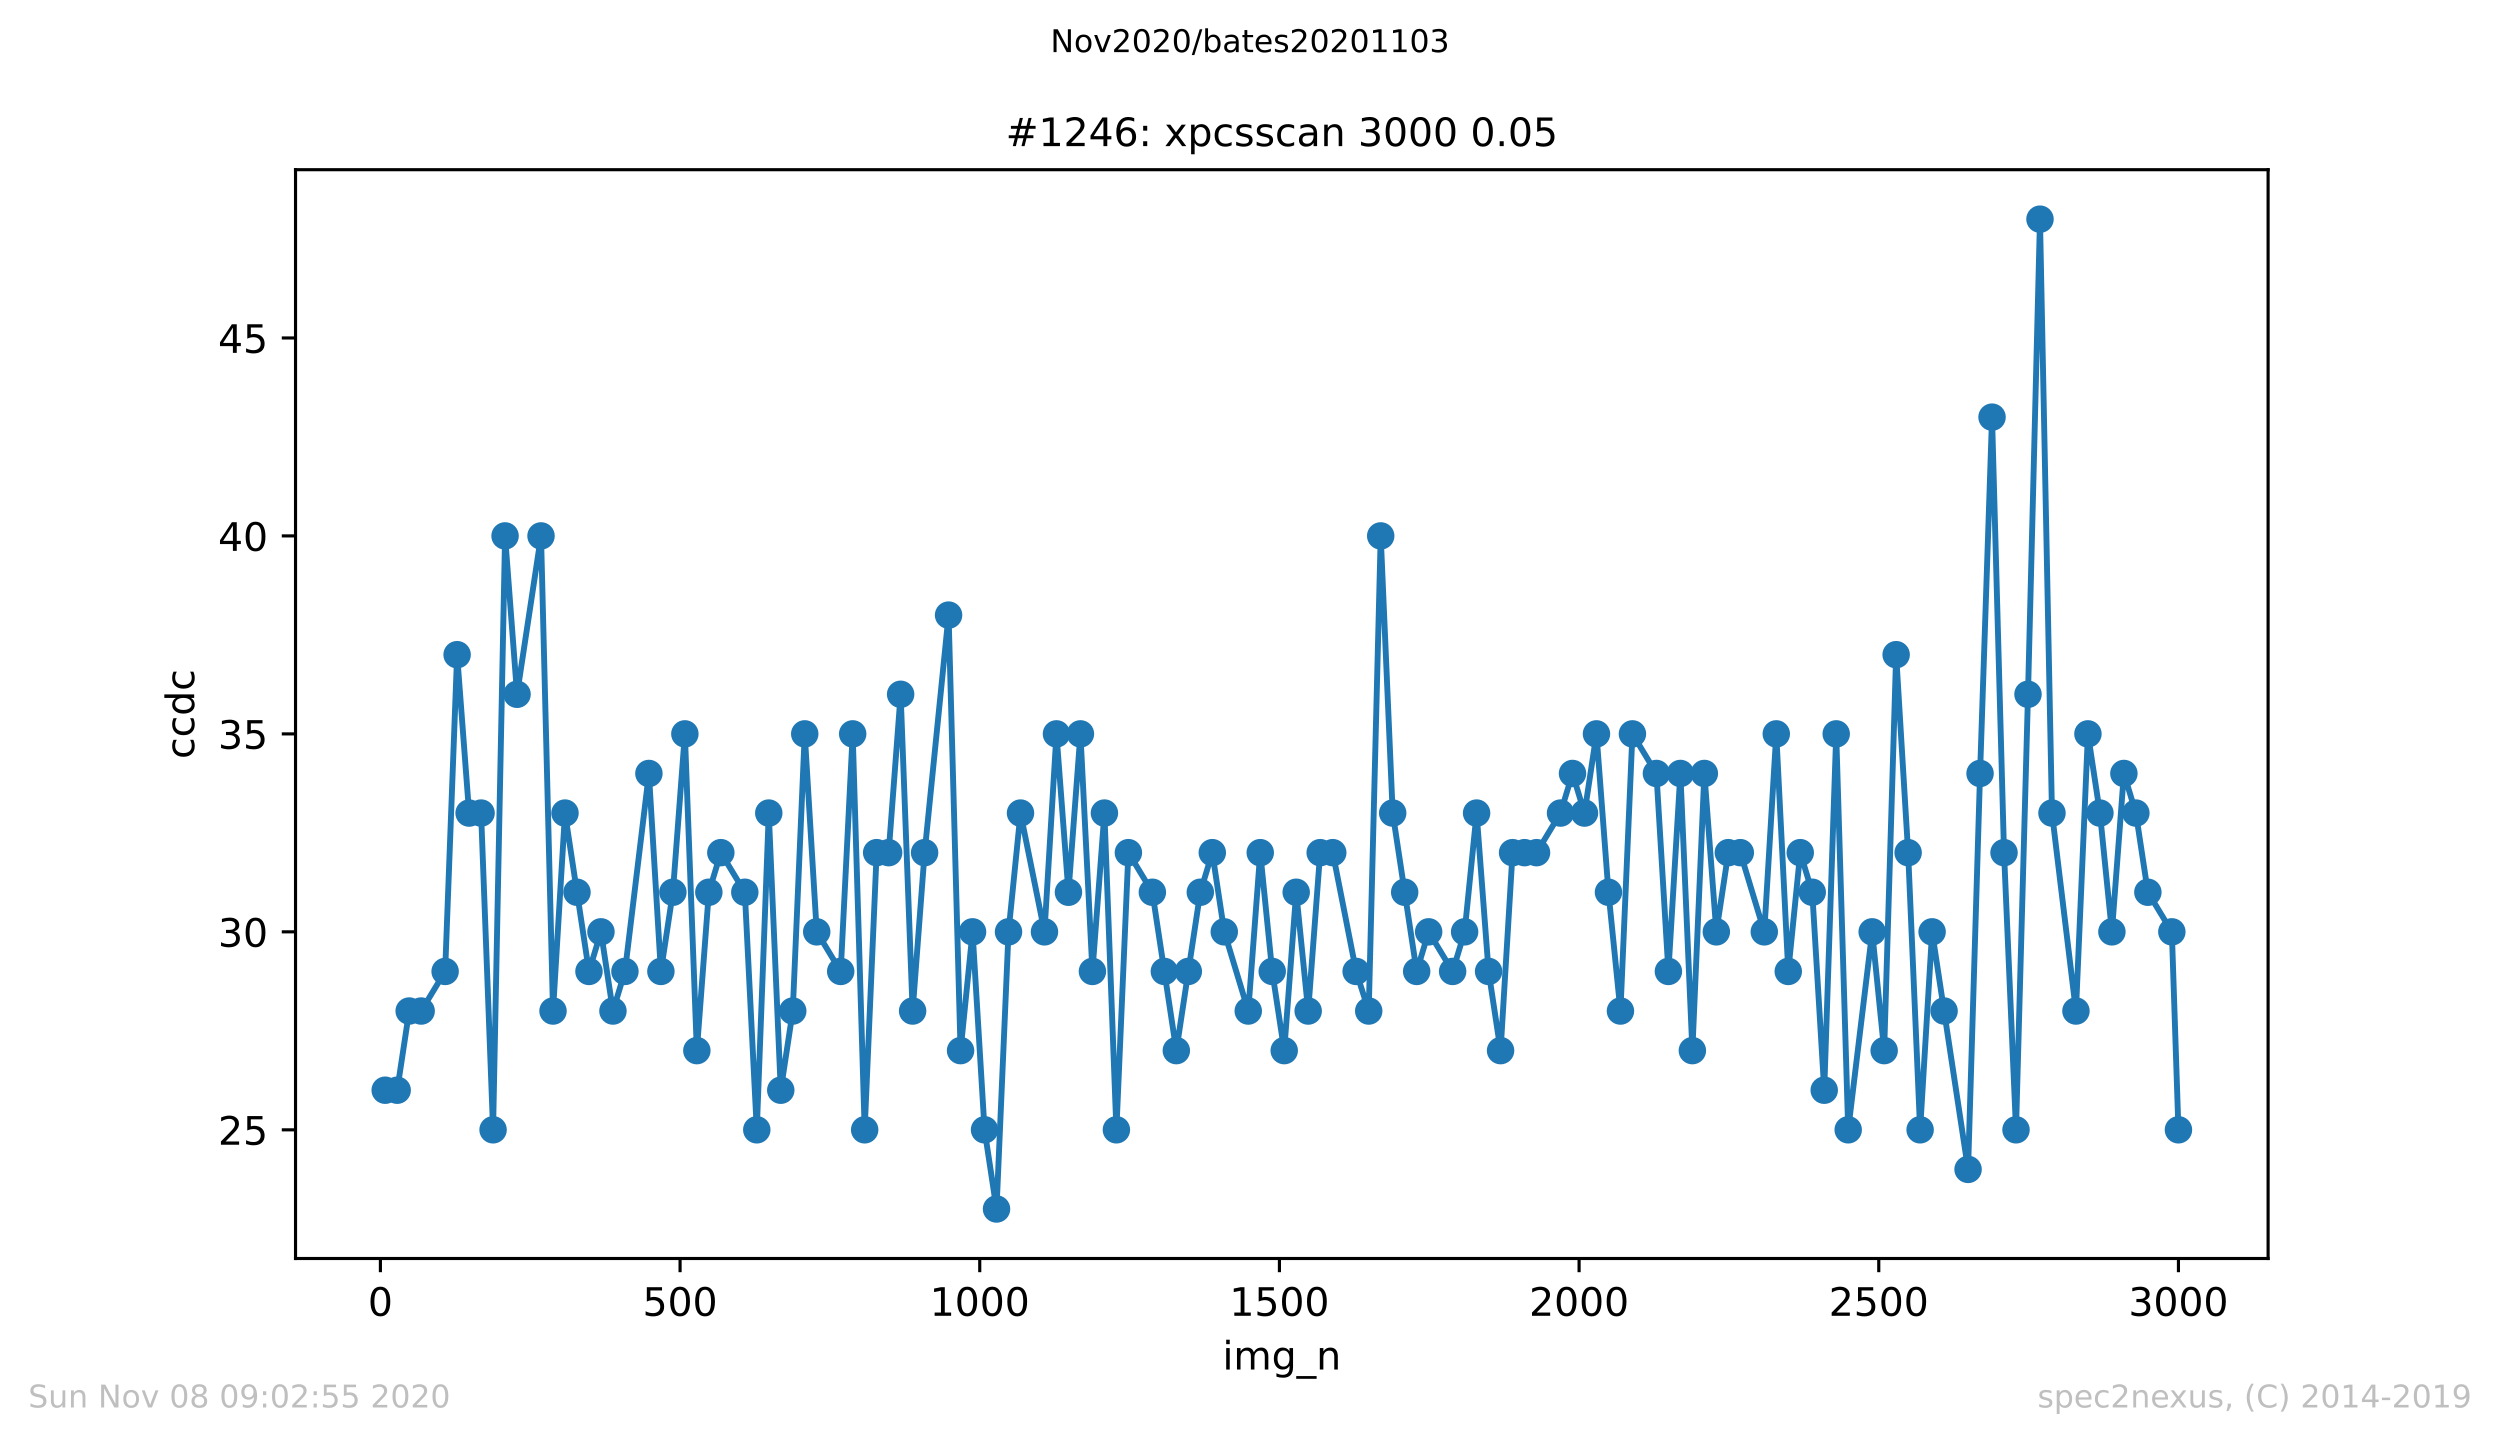 <?xml version="1.0" encoding="utf-8" standalone="no"?>
<!DOCTYPE svg PUBLIC "-//W3C//DTD SVG 1.1//EN"
  "http://www.w3.org/Graphics/SVG/1.1/DTD/svg11.dtd">
<!-- Created with matplotlib (https://matplotlib.org/) -->
<svg height="367.2pt" version="1.1" viewBox="0 0 636.48 367.2" width="636.48pt" xmlns="http://www.w3.org/2000/svg" xmlns:xlink="http://www.w3.org/1999/xlink">
 <defs>
  <style type="text/css">
*{stroke-linecap:butt;stroke-linejoin:round;}
  </style>
 </defs>
 <g id="figure_1">
  <g id="patch_1">
   <path d="M 0 367.2 
L 636.48 367.2 
L 636.48 0 
L 0 0 
z
" style="fill:#ffffff;"/>
  </g>
  <g id="axes_1">
   <g id="patch_2">
    <path d="M 75.24 320.4 
L 577.44 320.4 
L 577.44 43.2 
L 75.24 43.2 
z
" style="fill:#ffffff;"/>
   </g>
   <g id="matplotlib.axis_1">
    <g id="xtick_1">
     <g id="line2d_1">
      <defs>
       <path d="M 0 0 
L 0 3.5 
" id="mca548e2ac6" style="stroke:#000000;stroke-width:0.8;"/>
      </defs>
      <g>
       <use style="stroke:#000000;stroke-width:0.8;" x="96.847" xlink:href="#mca548e2ac6" y="320.4"/>
      </g>
     </g>
     <g id="text_1">
      <!-- 0 -->
      <defs>
       <path d="M 31.781 66.406 
Q 24.172 66.406 20.328 58.906 
Q 16.5 51.422 16.5 36.375 
Q 16.5 21.391 20.328 13.891 
Q 24.172 6.391 31.781 6.391 
Q 39.453 6.391 43.281 13.891 
Q 47.125 21.391 47.125 36.375 
Q 47.125 51.422 43.281 58.906 
Q 39.453 66.406 31.781 66.406 
z
M 31.781 74.219 
Q 44.047 74.219 50.516 64.516 
Q 56.984 54.828 56.984 36.375 
Q 56.984 17.969 50.516 8.266 
Q 44.047 -1.422 31.781 -1.422 
Q 19.531 -1.422 13.062 8.266 
Q 6.594 17.969 6.594 36.375 
Q 6.594 54.828 13.062 64.516 
Q 19.531 74.219 31.781 74.219 
z
" id="DejaVuSans-48"/>
      </defs>
      <g transform="translate(93.665 334.998)scale(0.1 -0.1)">
       <use xlink:href="#DejaVuSans-48"/>
      </g>
     </g>
    </g>
    <g id="xtick_2">
     <g id="line2d_2">
      <g>
       <use style="stroke:#000000;stroke-width:0.8;" x="173.141" xlink:href="#mca548e2ac6" y="320.4"/>
      </g>
     </g>
     <g id="text_2">
      <!-- 500 -->
      <defs>
       <path d="M 10.797 72.906 
L 49.516 72.906 
L 49.516 64.594 
L 19.828 64.594 
L 19.828 46.734 
Q 21.969 47.469 24.109 47.828 
Q 26.266 48.188 28.422 48.188 
Q 40.625 48.188 47.75 41.5 
Q 54.891 34.812 54.891 23.391 
Q 54.891 11.625 47.562 5.094 
Q 40.234 -1.422 26.906 -1.422 
Q 22.312 -1.422 17.547 -0.641 
Q 12.797 0.141 7.719 1.703 
L 7.719 11.625 
Q 12.109 9.234 16.797 8.062 
Q 21.484 6.891 26.703 6.891 
Q 35.156 6.891 40.078 11.328 
Q 45.016 15.766 45.016 23.391 
Q 45.016 31 40.078 35.438 
Q 35.156 39.891 26.703 39.891 
Q 22.75 39.891 18.812 39.016 
Q 14.891 38.141 10.797 36.281 
z
" id="DejaVuSans-53"/>
      </defs>
      <g transform="translate(163.597 334.998)scale(0.1 -0.1)">
       <use xlink:href="#DejaVuSans-53"/>
       <use x="63.623" xlink:href="#DejaVuSans-48"/>
       <use x="127.246" xlink:href="#DejaVuSans-48"/>
      </g>
     </g>
    </g>
    <g id="xtick_3">
     <g id="line2d_3">
      <g>
       <use style="stroke:#000000;stroke-width:0.8;" x="249.435" xlink:href="#mca548e2ac6" y="320.4"/>
      </g>
     </g>
     <g id="text_3">
      <!-- 1000 -->
      <defs>
       <path d="M 12.406 8.297 
L 28.516 8.297 
L 28.516 63.922 
L 10.984 60.406 
L 10.984 69.391 
L 28.422 72.906 
L 38.281 72.906 
L 38.281 8.297 
L 54.391 8.297 
L 54.391 0 
L 12.406 0 
z
" id="DejaVuSans-49"/>
      </defs>
      <g transform="translate(236.71 334.998)scale(0.1 -0.1)">
       <use xlink:href="#DejaVuSans-49"/>
       <use x="63.623" xlink:href="#DejaVuSans-48"/>
       <use x="127.246" xlink:href="#DejaVuSans-48"/>
       <use x="190.869" xlink:href="#DejaVuSans-48"/>
      </g>
     </g>
    </g>
    <g id="xtick_4">
     <g id="line2d_4">
      <g>
       <use style="stroke:#000000;stroke-width:0.8;" x="325.73" xlink:href="#mca548e2ac6" y="320.4"/>
      </g>
     </g>
     <g id="text_4">
      <!-- 1500 -->
      <g transform="translate(313.005 334.998)scale(0.1 -0.1)">
       <use xlink:href="#DejaVuSans-49"/>
       <use x="63.623" xlink:href="#DejaVuSans-53"/>
       <use x="127.246" xlink:href="#DejaVuSans-48"/>
       <use x="190.869" xlink:href="#DejaVuSans-48"/>
      </g>
     </g>
    </g>
    <g id="xtick_5">
     <g id="line2d_5">
      <g>
       <use style="stroke:#000000;stroke-width:0.8;" x="402.024" xlink:href="#mca548e2ac6" y="320.4"/>
      </g>
     </g>
     <g id="text_5">
      <!-- 2000 -->
      <defs>
       <path d="M 19.188 8.297 
L 53.609 8.297 
L 53.609 0 
L 7.328 0 
L 7.328 8.297 
Q 12.938 14.109 22.625 23.891 
Q 32.328 33.688 34.812 36.531 
Q 39.547 41.844 41.422 45.531 
Q 43.312 49.219 43.312 52.781 
Q 43.312 58.594 39.234 62.25 
Q 35.156 65.922 28.609 65.922 
Q 23.969 65.922 18.812 64.312 
Q 13.672 62.703 7.812 59.422 
L 7.812 69.391 
Q 13.766 71.781 18.938 73 
Q 24.125 74.219 28.422 74.219 
Q 39.75 74.219 46.484 68.547 
Q 53.219 62.891 53.219 53.422 
Q 53.219 48.922 51.531 44.891 
Q 49.859 40.875 45.406 35.406 
Q 44.188 33.984 37.641 27.219 
Q 31.109 20.453 19.188 8.297 
z
" id="DejaVuSans-50"/>
      </defs>
      <g transform="translate(389.299 334.998)scale(0.1 -0.1)">
       <use xlink:href="#DejaVuSans-50"/>
       <use x="63.623" xlink:href="#DejaVuSans-48"/>
       <use x="127.246" xlink:href="#DejaVuSans-48"/>
       <use x="190.869" xlink:href="#DejaVuSans-48"/>
      </g>
     </g>
    </g>
    <g id="xtick_6">
     <g id="line2d_6">
      <g>
       <use style="stroke:#000000;stroke-width:0.8;" x="478.318" xlink:href="#mca548e2ac6" y="320.4"/>
      </g>
     </g>
     <g id="text_6">
      <!-- 2500 -->
      <g transform="translate(465.593 334.998)scale(0.1 -0.1)">
       <use xlink:href="#DejaVuSans-50"/>
       <use x="63.623" xlink:href="#DejaVuSans-53"/>
       <use x="127.246" xlink:href="#DejaVuSans-48"/>
       <use x="190.869" xlink:href="#DejaVuSans-48"/>
      </g>
     </g>
    </g>
    <g id="xtick_7">
     <g id="line2d_7">
      <g>
       <use style="stroke:#000000;stroke-width:0.8;" x="554.613" xlink:href="#mca548e2ac6" y="320.4"/>
      </g>
     </g>
     <g id="text_7">
      <!-- 3000 -->
      <defs>
       <path d="M 40.578 39.312 
Q 47.656 37.797 51.625 33 
Q 55.609 28.219 55.609 21.188 
Q 55.609 10.406 48.188 4.484 
Q 40.766 -1.422 27.094 -1.422 
Q 22.516 -1.422 17.656 -0.516 
Q 12.797 0.391 7.625 2.203 
L 7.625 11.719 
Q 11.719 9.328 16.594 8.109 
Q 21.484 6.891 26.812 6.891 
Q 36.078 6.891 40.938 10.547 
Q 45.797 14.203 45.797 21.188 
Q 45.797 27.641 41.281 31.266 
Q 36.766 34.906 28.719 34.906 
L 20.219 34.906 
L 20.219 43.016 
L 29.109 43.016 
Q 36.375 43.016 40.234 45.922 
Q 44.094 48.828 44.094 54.297 
Q 44.094 59.906 40.109 62.906 
Q 36.141 65.922 28.719 65.922 
Q 24.656 65.922 20.016 65.031 
Q 15.375 64.156 9.812 62.312 
L 9.812 71.094 
Q 15.438 72.656 20.344 73.438 
Q 25.25 74.219 29.594 74.219 
Q 40.828 74.219 47.359 69.109 
Q 53.906 64.016 53.906 55.328 
Q 53.906 49.266 50.438 45.094 
Q 46.969 40.922 40.578 39.312 
z
" id="DejaVuSans-51"/>
      </defs>
      <g transform="translate(541.888 334.998)scale(0.1 -0.1)">
       <use xlink:href="#DejaVuSans-51"/>
       <use x="63.623" xlink:href="#DejaVuSans-48"/>
       <use x="127.246" xlink:href="#DejaVuSans-48"/>
       <use x="190.869" xlink:href="#DejaVuSans-48"/>
      </g>
     </g>
    </g>
    <g id="text_8">
     <!-- img_n -->
     <defs>
      <path d="M 9.422 54.688 
L 18.406 54.688 
L 18.406 0 
L 9.422 0 
z
M 9.422 75.984 
L 18.406 75.984 
L 18.406 64.594 
L 9.422 64.594 
z
" id="DejaVuSans-105"/>
      <path d="M 52 44.188 
Q 55.375 50.25 60.062 53.125 
Q 64.75 56 71.094 56 
Q 79.641 56 84.281 50.016 
Q 88.922 44.047 88.922 33.016 
L 88.922 0 
L 79.891 0 
L 79.891 32.719 
Q 79.891 40.578 77.094 44.375 
Q 74.312 48.188 68.609 48.188 
Q 61.625 48.188 57.562 43.547 
Q 53.516 38.922 53.516 30.906 
L 53.516 0 
L 44.484 0 
L 44.484 32.719 
Q 44.484 40.625 41.703 44.406 
Q 38.922 48.188 33.109 48.188 
Q 26.219 48.188 22.156 43.531 
Q 18.109 38.875 18.109 30.906 
L 18.109 0 
L 9.078 0 
L 9.078 54.688 
L 18.109 54.688 
L 18.109 46.188 
Q 21.188 51.219 25.484 53.609 
Q 29.781 56 35.688 56 
Q 41.656 56 45.828 52.969 
Q 50 49.953 52 44.188 
z
" id="DejaVuSans-109"/>
      <path d="M 45.406 27.984 
Q 45.406 37.75 41.375 43.109 
Q 37.359 48.484 30.078 48.484 
Q 22.859 48.484 18.828 43.109 
Q 14.797 37.75 14.797 27.984 
Q 14.797 18.266 18.828 12.891 
Q 22.859 7.516 30.078 7.516 
Q 37.359 7.516 41.375 12.891 
Q 45.406 18.266 45.406 27.984 
z
M 54.391 6.781 
Q 54.391 -7.172 48.188 -13.984 
Q 42 -20.797 29.203 -20.797 
Q 24.469 -20.797 20.266 -20.094 
Q 16.062 -19.391 12.109 -17.922 
L 12.109 -9.188 
Q 16.062 -11.328 19.922 -12.344 
Q 23.781 -13.375 27.781 -13.375 
Q 36.625 -13.375 41.016 -8.766 
Q 45.406 -4.156 45.406 5.172 
L 45.406 9.625 
Q 42.625 4.781 38.281 2.391 
Q 33.938 0 27.875 0 
Q 17.828 0 11.672 7.656 
Q 5.516 15.328 5.516 27.984 
Q 5.516 40.672 11.672 48.328 
Q 17.828 56 27.875 56 
Q 33.938 56 38.281 53.609 
Q 42.625 51.219 45.406 46.391 
L 45.406 54.688 
L 54.391 54.688 
z
" id="DejaVuSans-103"/>
      <path d="M 50.984 -16.609 
L 50.984 -23.578 
L -0.984 -23.578 
L -0.984 -16.609 
z
" id="DejaVuSans-95"/>
      <path d="M 54.891 33.016 
L 54.891 0 
L 45.906 0 
L 45.906 32.719 
Q 45.906 40.484 42.875 44.328 
Q 39.844 48.188 33.797 48.188 
Q 26.516 48.188 22.312 43.547 
Q 18.109 38.922 18.109 30.906 
L 18.109 0 
L 9.078 0 
L 9.078 54.688 
L 18.109 54.688 
L 18.109 46.188 
Q 21.344 51.125 25.703 53.562 
Q 30.078 56 35.797 56 
Q 45.219 56 50.047 50.172 
Q 54.891 44.344 54.891 33.016 
z
" id="DejaVuSans-110"/>
     </defs>
     <g transform="translate(311.238 348.677)scale(0.1 -0.1)">
      <use xlink:href="#DejaVuSans-105"/>
      <use x="27.783" xlink:href="#DejaVuSans-109"/>
      <use x="125.195" xlink:href="#DejaVuSans-103"/>
      <use x="188.672" xlink:href="#DejaVuSans-95"/>
      <use x="238.672" xlink:href="#DejaVuSans-110"/>
     </g>
    </g>
   </g>
   <g id="matplotlib.axis_2">
    <g id="ytick_1">
     <g id="line2d_8">
      <defs>
       <path d="M 0 0 
L -3.5 0 
" id="mef2f73285c" style="stroke:#000000;stroke-width:0.8;"/>
      </defs>
      <g>
       <use style="stroke:#000000;stroke-width:0.8;" x="75.24" xlink:href="#mef2f73285c" y="287.64"/>
      </g>
     </g>
     <g id="text_9">
      <!-- 25 -->
      <g transform="translate(55.515 291.439)scale(0.1 -0.1)">
       <use xlink:href="#DejaVuSans-50"/>
       <use x="63.623" xlink:href="#DejaVuSans-53"/>
      </g>
     </g>
    </g>
    <g id="ytick_2">
     <g id="line2d_9">
      <g>
       <use style="stroke:#000000;stroke-width:0.8;" x="75.24" xlink:href="#mef2f73285c" y="237.24"/>
      </g>
     </g>
     <g id="text_10">
      <!-- 30 -->
      <g transform="translate(55.515 241.039)scale(0.1 -0.1)">
       <use xlink:href="#DejaVuSans-51"/>
       <use x="63.623" xlink:href="#DejaVuSans-48"/>
      </g>
     </g>
    </g>
    <g id="ytick_3">
     <g id="line2d_10">
      <g>
       <use style="stroke:#000000;stroke-width:0.8;" x="75.24" xlink:href="#mef2f73285c" y="186.84"/>
      </g>
     </g>
     <g id="text_11">
      <!-- 35 -->
      <g transform="translate(55.515 190.639)scale(0.1 -0.1)">
       <use xlink:href="#DejaVuSans-51"/>
       <use x="63.623" xlink:href="#DejaVuSans-53"/>
      </g>
     </g>
    </g>
    <g id="ytick_4">
     <g id="line2d_11">
      <g>
       <use style="stroke:#000000;stroke-width:0.8;" x="75.24" xlink:href="#mef2f73285c" y="136.44"/>
      </g>
     </g>
     <g id="text_12">
      <!-- 40 -->
      <defs>
       <path d="M 37.797 64.312 
L 12.891 25.391 
L 37.797 25.391 
z
M 35.203 72.906 
L 47.609 72.906 
L 47.609 25.391 
L 58.016 25.391 
L 58.016 17.188 
L 47.609 17.188 
L 47.609 0 
L 37.797 0 
L 37.797 17.188 
L 4.891 17.188 
L 4.891 26.703 
z
" id="DejaVuSans-52"/>
      </defs>
      <g transform="translate(55.515 140.239)scale(0.1 -0.1)">
       <use xlink:href="#DejaVuSans-52"/>
       <use x="63.623" xlink:href="#DejaVuSans-48"/>
      </g>
     </g>
    </g>
    <g id="ytick_5">
     <g id="line2d_12">
      <g>
       <use style="stroke:#000000;stroke-width:0.8;" x="75.24" xlink:href="#mef2f73285c" y="86.04"/>
      </g>
     </g>
     <g id="text_13">
      <!-- 45 -->
      <g transform="translate(55.515 89.839)scale(0.1 -0.1)">
       <use xlink:href="#DejaVuSans-52"/>
       <use x="63.623" xlink:href="#DejaVuSans-53"/>
      </g>
     </g>
    </g>
    <g id="text_14">
     <!-- ccdc -->
     <defs>
      <path d="M 48.781 52.594 
L 48.781 44.188 
Q 44.969 46.297 41.141 47.344 
Q 37.312 48.391 33.406 48.391 
Q 24.656 48.391 19.812 42.844 
Q 14.984 37.312 14.984 27.297 
Q 14.984 17.281 19.812 11.734 
Q 24.656 6.203 33.406 6.203 
Q 37.312 6.203 41.141 7.25 
Q 44.969 8.297 48.781 10.406 
L 48.781 2.094 
Q 45.016 0.344 40.984 -0.531 
Q 36.969 -1.422 32.422 -1.422 
Q 20.062 -1.422 12.781 6.344 
Q 5.516 14.109 5.516 27.297 
Q 5.516 40.672 12.859 48.328 
Q 20.219 56 33.016 56 
Q 37.156 56 41.109 55.141 
Q 45.062 54.297 48.781 52.594 
z
" id="DejaVuSans-99"/>
      <path d="M 45.406 46.391 
L 45.406 75.984 
L 54.391 75.984 
L 54.391 0 
L 45.406 0 
L 45.406 8.203 
Q 42.578 3.328 38.25 0.953 
Q 33.938 -1.422 27.875 -1.422 
Q 17.969 -1.422 11.734 6.484 
Q 5.516 14.406 5.516 27.297 
Q 5.516 40.188 11.734 48.094 
Q 17.969 56 27.875 56 
Q 33.938 56 38.25 53.625 
Q 42.578 51.266 45.406 46.391 
z
M 14.797 27.297 
Q 14.797 17.391 18.875 11.75 
Q 22.953 6.109 30.078 6.109 
Q 37.203 6.109 41.297 11.75 
Q 45.406 17.391 45.406 27.297 
Q 45.406 37.203 41.297 42.844 
Q 37.203 48.484 30.078 48.484 
Q 22.953 48.484 18.875 42.844 
Q 14.797 37.203 14.797 27.297 
z
" id="DejaVuSans-100"/>
     </defs>
     <g transform="translate(49.435 193.222)rotate(-90)scale(0.1 -0.1)">
      <use xlink:href="#DejaVuSans-99"/>
      <use x="54.98" xlink:href="#DejaVuSans-99"/>
      <use x="109.961" xlink:href="#DejaVuSans-100"/>
      <use x="173.438" xlink:href="#DejaVuSans-99"/>
     </g>
    </g>
   </g>
   <g id="line2d_13">
    <path clip-path="url(#p661a445832)" d="M 98.067 277.56 
L 101.119 277.56 
L 104.171 257.4 
L 107.223 257.4 
L 113.326 247.32 
L 116.378 166.68 
L 119.43 207 
L 122.481 207 
L 125.533 287.64 
L 128.585 136.44 
L 131.637 176.76 
L 137.74 136.44 
L 140.792 257.4 
L 143.844 207 
L 149.947 247.32 
L 152.999 237.24 
L 156.051 257.4 
L 159.103 247.32 
L 165.206 196.92 
L 168.258 247.32 
L 171.31 227.16 
L 174.362 186.84 
L 177.413 267.48 
L 180.465 227.16 
L 183.517 217.08 
L 189.621 227.16 
L 192.672 287.64 
L 195.724 207 
L 198.776 277.56 
L 201.828 257.4 
L 204.879 186.84 
L 207.931 237.24 
L 214.035 247.32 
L 217.086 186.84 
L 220.138 287.64 
L 223.19 217.08 
L 226.242 217.08 
L 229.294 176.76 
L 232.345 257.4 
L 235.397 217.08 
L 241.501 156.6 
L 244.552 267.48 
L 247.604 237.24 
L 250.656 287.64 
L 253.708 307.8 
L 256.76 237.24 
L 259.811 207 
L 265.915 237.24 
L 268.967 186.84 
L 272.018 227.16 
L 275.07 186.84 
L 278.122 247.32 
L 281.174 207 
L 284.226 287.64 
L 287.277 217.08 
L 293.381 227.16 
L 299.484 267.48 
L 305.588 227.16 
L 308.64 217.08 
L 311.691 237.24 
L 317.795 257.4 
L 320.847 217.08 
L 323.899 247.32 
L 326.95 267.48 
L 330.002 227.16 
L 333.054 257.4 
L 336.106 217.08 
L 339.31 217.08 
L 345.261 247.32 
L 348.465 257.4 
L 351.517 136.44 
L 354.569 207 
L 360.672 247.32 
L 363.724 237.24 
L 369.828 247.32 
L 372.88 237.24 
L 375.931 207 
L 378.983 247.32 
L 382.035 267.48 
L 385.087 217.08 
L 391.19 217.08 
L 397.294 207 
L 400.346 196.92 
L 403.397 207 
L 406.449 186.84 
L 409.501 227.16 
L 412.553 257.4 
L 415.604 186.84 
L 421.708 196.92 
L 424.76 247.32 
L 427.812 196.92 
L 430.863 267.48 
L 433.915 196.92 
L 436.967 237.24 
L 440.019 217.08 
L 443.07 217.08 
L 449.174 237.24 
L 452.226 186.84 
L 455.277 247.32 
L 458.329 217.08 
L 461.381 227.16 
L 464.433 277.56 
L 467.485 186.84 
L 470.536 287.64 
L 476.64 237.24 
L 479.692 267.48 
L 482.743 166.68 
L 485.795 217.08 
L 488.847 287.64 
L 491.899 237.24 
L 501.054 297.72 
L 504.106 196.92 
L 507.158 106.2 
L 510.209 217.08 
L 513.261 287.64 
L 516.313 176.76 
L 519.365 55.8 
L 522.417 207 
L 528.52 257.4 
L 531.572 186.84 
L 534.624 207 
L 537.675 237.24 
L 540.727 196.92 
L 543.779 207 
L 546.831 227.16 
L 552.934 237.24 
L 554.613 287.64 
L 554.613 287.64 
" style="fill:none;stroke:#1f77b4;stroke-linecap:square;stroke-width:1.5;"/>
    <defs>
     <path d="M 0 3 
C 0.796 3 1.559 2.684 2.121 2.121 
C 2.684 1.559 3 0.796 3 0 
C 3 -0.796 2.684 -1.559 2.121 -2.121 
C 1.559 -2.684 0.796 -3 0 -3 
C -0.796 -3 -1.559 -2.684 -2.121 -2.121 
C -2.684 -1.559 -3 -0.796 -3 0 
C -3 0.796 -2.684 1.559 -2.121 2.121 
C -1.559 2.684 -0.796 3 0 3 
z
" id="m128973fb78" style="stroke:#1f77b4;"/>
    </defs>
    <g clip-path="url(#p661a445832)">
     <use style="fill:#1f77b4;stroke:#1f77b4;" x="98.067" xlink:href="#m128973fb78" y="277.56"/>
     <use style="fill:#1f77b4;stroke:#1f77b4;" x="101.119" xlink:href="#m128973fb78" y="277.56"/>
     <use style="fill:#1f77b4;stroke:#1f77b4;" x="104.171" xlink:href="#m128973fb78" y="257.4"/>
     <use style="fill:#1f77b4;stroke:#1f77b4;" x="107.223" xlink:href="#m128973fb78" y="257.4"/>
     <use style="fill:#1f77b4;stroke:#1f77b4;" x="113.326" xlink:href="#m128973fb78" y="247.32"/>
     <use style="fill:#1f77b4;stroke:#1f77b4;" x="116.378" xlink:href="#m128973fb78" y="166.68"/>
     <use style="fill:#1f77b4;stroke:#1f77b4;" x="119.43" xlink:href="#m128973fb78" y="207"/>
     <use style="fill:#1f77b4;stroke:#1f77b4;" x="122.481" xlink:href="#m128973fb78" y="207"/>
     <use style="fill:#1f77b4;stroke:#1f77b4;" x="125.533" xlink:href="#m128973fb78" y="287.64"/>
     <use style="fill:#1f77b4;stroke:#1f77b4;" x="128.585" xlink:href="#m128973fb78" y="136.44"/>
     <use style="fill:#1f77b4;stroke:#1f77b4;" x="131.637" xlink:href="#m128973fb78" y="176.76"/>
     <use style="fill:#1f77b4;stroke:#1f77b4;" x="137.74" xlink:href="#m128973fb78" y="136.44"/>
     <use style="fill:#1f77b4;stroke:#1f77b4;" x="140.792" xlink:href="#m128973fb78" y="257.4"/>
     <use style="fill:#1f77b4;stroke:#1f77b4;" x="143.844" xlink:href="#m128973fb78" y="207"/>
     <use style="fill:#1f77b4;stroke:#1f77b4;" x="146.896" xlink:href="#m128973fb78" y="227.16"/>
     <use style="fill:#1f77b4;stroke:#1f77b4;" x="149.947" xlink:href="#m128973fb78" y="247.32"/>
     <use style="fill:#1f77b4;stroke:#1f77b4;" x="152.999" xlink:href="#m128973fb78" y="237.24"/>
     <use style="fill:#1f77b4;stroke:#1f77b4;" x="156.051" xlink:href="#m128973fb78" y="257.4"/>
     <use style="fill:#1f77b4;stroke:#1f77b4;" x="159.103" xlink:href="#m128973fb78" y="247.32"/>
     <use style="fill:#1f77b4;stroke:#1f77b4;" x="165.206" xlink:href="#m128973fb78" y="196.92"/>
     <use style="fill:#1f77b4;stroke:#1f77b4;" x="168.258" xlink:href="#m128973fb78" y="247.32"/>
     <use style="fill:#1f77b4;stroke:#1f77b4;" x="171.31" xlink:href="#m128973fb78" y="227.16"/>
     <use style="fill:#1f77b4;stroke:#1f77b4;" x="174.362" xlink:href="#m128973fb78" y="186.84"/>
     <use style="fill:#1f77b4;stroke:#1f77b4;" x="177.413" xlink:href="#m128973fb78" y="267.48"/>
     <use style="fill:#1f77b4;stroke:#1f77b4;" x="180.465" xlink:href="#m128973fb78" y="227.16"/>
     <use style="fill:#1f77b4;stroke:#1f77b4;" x="183.517" xlink:href="#m128973fb78" y="217.08"/>
     <use style="fill:#1f77b4;stroke:#1f77b4;" x="189.621" xlink:href="#m128973fb78" y="227.16"/>
     <use style="fill:#1f77b4;stroke:#1f77b4;" x="192.672" xlink:href="#m128973fb78" y="287.64"/>
     <use style="fill:#1f77b4;stroke:#1f77b4;" x="195.724" xlink:href="#m128973fb78" y="207"/>
     <use style="fill:#1f77b4;stroke:#1f77b4;" x="198.776" xlink:href="#m128973fb78" y="277.56"/>
     <use style="fill:#1f77b4;stroke:#1f77b4;" x="201.828" xlink:href="#m128973fb78" y="257.4"/>
     <use style="fill:#1f77b4;stroke:#1f77b4;" x="204.879" xlink:href="#m128973fb78" y="186.84"/>
     <use style="fill:#1f77b4;stroke:#1f77b4;" x="207.931" xlink:href="#m128973fb78" y="237.24"/>
     <use style="fill:#1f77b4;stroke:#1f77b4;" x="214.035" xlink:href="#m128973fb78" y="247.32"/>
     <use style="fill:#1f77b4;stroke:#1f77b4;" x="217.086" xlink:href="#m128973fb78" y="186.84"/>
     <use style="fill:#1f77b4;stroke:#1f77b4;" x="220.138" xlink:href="#m128973fb78" y="287.64"/>
     <use style="fill:#1f77b4;stroke:#1f77b4;" x="223.19" xlink:href="#m128973fb78" y="217.08"/>
     <use style="fill:#1f77b4;stroke:#1f77b4;" x="226.242" xlink:href="#m128973fb78" y="217.08"/>
     <use style="fill:#1f77b4;stroke:#1f77b4;" x="229.294" xlink:href="#m128973fb78" y="176.76"/>
     <use style="fill:#1f77b4;stroke:#1f77b4;" x="232.345" xlink:href="#m128973fb78" y="257.4"/>
     <use style="fill:#1f77b4;stroke:#1f77b4;" x="235.397" xlink:href="#m128973fb78" y="217.08"/>
     <use style="fill:#1f77b4;stroke:#1f77b4;" x="241.501" xlink:href="#m128973fb78" y="156.6"/>
     <use style="fill:#1f77b4;stroke:#1f77b4;" x="244.552" xlink:href="#m128973fb78" y="267.48"/>
     <use style="fill:#1f77b4;stroke:#1f77b4;" x="247.604" xlink:href="#m128973fb78" y="237.24"/>
     <use style="fill:#1f77b4;stroke:#1f77b4;" x="250.656" xlink:href="#m128973fb78" y="287.64"/>
     <use style="fill:#1f77b4;stroke:#1f77b4;" x="253.708" xlink:href="#m128973fb78" y="307.8"/>
     <use style="fill:#1f77b4;stroke:#1f77b4;" x="256.76" xlink:href="#m128973fb78" y="237.24"/>
     <use style="fill:#1f77b4;stroke:#1f77b4;" x="259.811" xlink:href="#m128973fb78" y="207"/>
     <use style="fill:#1f77b4;stroke:#1f77b4;" x="265.915" xlink:href="#m128973fb78" y="237.24"/>
     <use style="fill:#1f77b4;stroke:#1f77b4;" x="268.967" xlink:href="#m128973fb78" y="186.84"/>
     <use style="fill:#1f77b4;stroke:#1f77b4;" x="272.018" xlink:href="#m128973fb78" y="227.16"/>
     <use style="fill:#1f77b4;stroke:#1f77b4;" x="275.07" xlink:href="#m128973fb78" y="186.84"/>
     <use style="fill:#1f77b4;stroke:#1f77b4;" x="278.122" xlink:href="#m128973fb78" y="247.32"/>
     <use style="fill:#1f77b4;stroke:#1f77b4;" x="281.174" xlink:href="#m128973fb78" y="207"/>
     <use style="fill:#1f77b4;stroke:#1f77b4;" x="284.226" xlink:href="#m128973fb78" y="287.64"/>
     <use style="fill:#1f77b4;stroke:#1f77b4;" x="287.277" xlink:href="#m128973fb78" y="217.08"/>
     <use style="fill:#1f77b4;stroke:#1f77b4;" x="293.381" xlink:href="#m128973fb78" y="227.16"/>
     <use style="fill:#1f77b4;stroke:#1f77b4;" x="296.433" xlink:href="#m128973fb78" y="247.32"/>
     <use style="fill:#1f77b4;stroke:#1f77b4;" x="299.484" xlink:href="#m128973fb78" y="267.48"/>
     <use style="fill:#1f77b4;stroke:#1f77b4;" x="302.536" xlink:href="#m128973fb78" y="247.32"/>
     <use style="fill:#1f77b4;stroke:#1f77b4;" x="305.588" xlink:href="#m128973fb78" y="227.16"/>
     <use style="fill:#1f77b4;stroke:#1f77b4;" x="308.64" xlink:href="#m128973fb78" y="217.08"/>
     <use style="fill:#1f77b4;stroke:#1f77b4;" x="311.691" xlink:href="#m128973fb78" y="237.24"/>
     <use style="fill:#1f77b4;stroke:#1f77b4;" x="317.795" xlink:href="#m128973fb78" y="257.4"/>
     <use style="fill:#1f77b4;stroke:#1f77b4;" x="320.847" xlink:href="#m128973fb78" y="217.08"/>
     <use style="fill:#1f77b4;stroke:#1f77b4;" x="323.899" xlink:href="#m128973fb78" y="247.32"/>
     <use style="fill:#1f77b4;stroke:#1f77b4;" x="326.95" xlink:href="#m128973fb78" y="267.48"/>
     <use style="fill:#1f77b4;stroke:#1f77b4;" x="330.002" xlink:href="#m128973fb78" y="227.16"/>
     <use style="fill:#1f77b4;stroke:#1f77b4;" x="333.054" xlink:href="#m128973fb78" y="257.4"/>
     <use style="fill:#1f77b4;stroke:#1f77b4;" x="336.106" xlink:href="#m128973fb78" y="217.08"/>
     <use style="fill:#1f77b4;stroke:#1f77b4;" x="339.31" xlink:href="#m128973fb78" y="217.08"/>
     <use style="fill:#1f77b4;stroke:#1f77b4;" x="345.261" xlink:href="#m128973fb78" y="247.32"/>
     <use style="fill:#1f77b4;stroke:#1f77b4;" x="348.465" xlink:href="#m128973fb78" y="257.4"/>
     <use style="fill:#1f77b4;stroke:#1f77b4;" x="351.517" xlink:href="#m128973fb78" y="136.44"/>
     <use style="fill:#1f77b4;stroke:#1f77b4;" x="354.569" xlink:href="#m128973fb78" y="207"/>
     <use style="fill:#1f77b4;stroke:#1f77b4;" x="357.621" xlink:href="#m128973fb78" y="227.16"/>
     <use style="fill:#1f77b4;stroke:#1f77b4;" x="360.672" xlink:href="#m128973fb78" y="247.32"/>
     <use style="fill:#1f77b4;stroke:#1f77b4;" x="363.724" xlink:href="#m128973fb78" y="237.24"/>
     <use style="fill:#1f77b4;stroke:#1f77b4;" x="369.828" xlink:href="#m128973fb78" y="247.32"/>
     <use style="fill:#1f77b4;stroke:#1f77b4;" x="372.88" xlink:href="#m128973fb78" y="237.24"/>
     <use style="fill:#1f77b4;stroke:#1f77b4;" x="375.931" xlink:href="#m128973fb78" y="207"/>
     <use style="fill:#1f77b4;stroke:#1f77b4;" x="378.983" xlink:href="#m128973fb78" y="247.32"/>
     <use style="fill:#1f77b4;stroke:#1f77b4;" x="382.035" xlink:href="#m128973fb78" y="267.48"/>
     <use style="fill:#1f77b4;stroke:#1f77b4;" x="385.087" xlink:href="#m128973fb78" y="217.08"/>
     <use style="fill:#1f77b4;stroke:#1f77b4;" x="388.138" xlink:href="#m128973fb78" y="217.08"/>
     <use style="fill:#1f77b4;stroke:#1f77b4;" x="391.19" xlink:href="#m128973fb78" y="217.08"/>
     <use style="fill:#1f77b4;stroke:#1f77b4;" x="397.294" xlink:href="#m128973fb78" y="207"/>
     <use style="fill:#1f77b4;stroke:#1f77b4;" x="400.346" xlink:href="#m128973fb78" y="196.92"/>
     <use style="fill:#1f77b4;stroke:#1f77b4;" x="403.397" xlink:href="#m128973fb78" y="207"/>
     <use style="fill:#1f77b4;stroke:#1f77b4;" x="406.449" xlink:href="#m128973fb78" y="186.84"/>
     <use style="fill:#1f77b4;stroke:#1f77b4;" x="409.501" xlink:href="#m128973fb78" y="227.16"/>
     <use style="fill:#1f77b4;stroke:#1f77b4;" x="412.553" xlink:href="#m128973fb78" y="257.4"/>
     <use style="fill:#1f77b4;stroke:#1f77b4;" x="415.604" xlink:href="#m128973fb78" y="186.84"/>
     <use style="fill:#1f77b4;stroke:#1f77b4;" x="421.708" xlink:href="#m128973fb78" y="196.92"/>
     <use style="fill:#1f77b4;stroke:#1f77b4;" x="424.76" xlink:href="#m128973fb78" y="247.32"/>
     <use style="fill:#1f77b4;stroke:#1f77b4;" x="427.812" xlink:href="#m128973fb78" y="196.92"/>
     <use style="fill:#1f77b4;stroke:#1f77b4;" x="430.863" xlink:href="#m128973fb78" y="267.48"/>
     <use style="fill:#1f77b4;stroke:#1f77b4;" x="433.915" xlink:href="#m128973fb78" y="196.92"/>
     <use style="fill:#1f77b4;stroke:#1f77b4;" x="436.967" xlink:href="#m128973fb78" y="237.24"/>
     <use style="fill:#1f77b4;stroke:#1f77b4;" x="440.019" xlink:href="#m128973fb78" y="217.08"/>
     <use style="fill:#1f77b4;stroke:#1f77b4;" x="443.07" xlink:href="#m128973fb78" y="217.08"/>
     <use style="fill:#1f77b4;stroke:#1f77b4;" x="449.174" xlink:href="#m128973fb78" y="237.24"/>
     <use style="fill:#1f77b4;stroke:#1f77b4;" x="452.226" xlink:href="#m128973fb78" y="186.84"/>
     <use style="fill:#1f77b4;stroke:#1f77b4;" x="455.277" xlink:href="#m128973fb78" y="247.32"/>
     <use style="fill:#1f77b4;stroke:#1f77b4;" x="458.329" xlink:href="#m128973fb78" y="217.08"/>
     <use style="fill:#1f77b4;stroke:#1f77b4;" x="461.381" xlink:href="#m128973fb78" y="227.16"/>
     <use style="fill:#1f77b4;stroke:#1f77b4;" x="464.433" xlink:href="#m128973fb78" y="277.56"/>
     <use style="fill:#1f77b4;stroke:#1f77b4;" x="467.485" xlink:href="#m128973fb78" y="186.84"/>
     <use style="fill:#1f77b4;stroke:#1f77b4;" x="470.536" xlink:href="#m128973fb78" y="287.64"/>
     <use style="fill:#1f77b4;stroke:#1f77b4;" x="476.64" xlink:href="#m128973fb78" y="237.24"/>
     <use style="fill:#1f77b4;stroke:#1f77b4;" x="479.692" xlink:href="#m128973fb78" y="267.48"/>
     <use style="fill:#1f77b4;stroke:#1f77b4;" x="482.743" xlink:href="#m128973fb78" y="166.68"/>
     <use style="fill:#1f77b4;stroke:#1f77b4;" x="485.795" xlink:href="#m128973fb78" y="217.08"/>
     <use style="fill:#1f77b4;stroke:#1f77b4;" x="488.847" xlink:href="#m128973fb78" y="287.64"/>
     <use style="fill:#1f77b4;stroke:#1f77b4;" x="491.899" xlink:href="#m128973fb78" y="237.24"/>
     <use style="fill:#1f77b4;stroke:#1f77b4;" x="494.951" xlink:href="#m128973fb78" y="257.4"/>
     <use style="fill:#1f77b4;stroke:#1f77b4;" x="501.054" xlink:href="#m128973fb78" y="297.72"/>
     <use style="fill:#1f77b4;stroke:#1f77b4;" x="504.106" xlink:href="#m128973fb78" y="196.92"/>
     <use style="fill:#1f77b4;stroke:#1f77b4;" x="507.158" xlink:href="#m128973fb78" y="106.2"/>
     <use style="fill:#1f77b4;stroke:#1f77b4;" x="510.209" xlink:href="#m128973fb78" y="217.08"/>
     <use style="fill:#1f77b4;stroke:#1f77b4;" x="513.261" xlink:href="#m128973fb78" y="287.64"/>
     <use style="fill:#1f77b4;stroke:#1f77b4;" x="516.313" xlink:href="#m128973fb78" y="176.76"/>
     <use style="fill:#1f77b4;stroke:#1f77b4;" x="519.365" xlink:href="#m128973fb78" y="55.8"/>
     <use style="fill:#1f77b4;stroke:#1f77b4;" x="522.417" xlink:href="#m128973fb78" y="207"/>
     <use style="fill:#1f77b4;stroke:#1f77b4;" x="528.52" xlink:href="#m128973fb78" y="257.4"/>
     <use style="fill:#1f77b4;stroke:#1f77b4;" x="531.572" xlink:href="#m128973fb78" y="186.84"/>
     <use style="fill:#1f77b4;stroke:#1f77b4;" x="534.624" xlink:href="#m128973fb78" y="207"/>
     <use style="fill:#1f77b4;stroke:#1f77b4;" x="537.675" xlink:href="#m128973fb78" y="237.24"/>
     <use style="fill:#1f77b4;stroke:#1f77b4;" x="540.727" xlink:href="#m128973fb78" y="196.92"/>
     <use style="fill:#1f77b4;stroke:#1f77b4;" x="543.779" xlink:href="#m128973fb78" y="207"/>
     <use style="fill:#1f77b4;stroke:#1f77b4;" x="546.831" xlink:href="#m128973fb78" y="227.16"/>
     <use style="fill:#1f77b4;stroke:#1f77b4;" x="552.934" xlink:href="#m128973fb78" y="237.24"/>
     <use style="fill:#1f77b4;stroke:#1f77b4;" x="554.613" xlink:href="#m128973fb78" y="287.64"/>
    </g>
   </g>
   <g id="patch_3">
    <path d="M 75.24 320.4 
L 75.24 43.2 
" style="fill:none;stroke:#000000;stroke-linecap:square;stroke-linejoin:miter;stroke-width:0.8;"/>
   </g>
   <g id="patch_4">
    <path d="M 577.44 320.4 
L 577.44 43.2 
" style="fill:none;stroke:#000000;stroke-linecap:square;stroke-linejoin:miter;stroke-width:0.8;"/>
   </g>
   <g id="patch_5">
    <path d="M 75.24 320.4 
L 577.44 320.4 
" style="fill:none;stroke:#000000;stroke-linecap:square;stroke-linejoin:miter;stroke-width:0.8;"/>
   </g>
   <g id="patch_6">
    <path d="M 75.24 43.2 
L 577.44 43.2 
" style="fill:none;stroke:#000000;stroke-linecap:square;stroke-linejoin:miter;stroke-width:0.8;"/>
   </g>
   <g id="text_15">
    <!-- #1246: xpcsscan 3000 0.05 -->
    <defs>
     <path d="M 51.125 44 
L 36.922 44 
L 32.812 27.688 
L 47.125 27.688 
z
M 43.797 71.781 
L 38.719 51.516 
L 52.984 51.516 
L 58.109 71.781 
L 65.922 71.781 
L 60.891 51.516 
L 76.125 51.516 
L 76.125 44 
L 58.984 44 
L 54.984 27.688 
L 70.516 27.688 
L 70.516 20.219 
L 53.078 20.219 
L 48 0 
L 40.188 0 
L 45.219 20.219 
L 30.906 20.219 
L 25.875 0 
L 18.016 0 
L 23.094 20.219 
L 7.719 20.219 
L 7.719 27.688 
L 24.906 27.688 
L 29 44 
L 13.281 44 
L 13.281 51.516 
L 30.906 51.516 
L 35.891 71.781 
z
" id="DejaVuSans-35"/>
     <path d="M 33.016 40.375 
Q 26.375 40.375 22.484 35.828 
Q 18.609 31.297 18.609 23.391 
Q 18.609 15.531 22.484 10.953 
Q 26.375 6.391 33.016 6.391 
Q 39.656 6.391 43.531 10.953 
Q 47.406 15.531 47.406 23.391 
Q 47.406 31.297 43.531 35.828 
Q 39.656 40.375 33.016 40.375 
z
M 52.594 71.297 
L 52.594 62.312 
Q 48.875 64.062 45.094 64.984 
Q 41.312 65.922 37.594 65.922 
Q 27.828 65.922 22.672 59.328 
Q 17.531 52.734 16.797 39.406 
Q 19.672 43.656 24.016 45.922 
Q 28.375 48.188 33.594 48.188 
Q 44.578 48.188 50.953 41.516 
Q 57.328 34.859 57.328 23.391 
Q 57.328 12.156 50.688 5.359 
Q 44.047 -1.422 33.016 -1.422 
Q 20.359 -1.422 13.672 8.266 
Q 6.984 17.969 6.984 36.375 
Q 6.984 53.656 15.188 63.938 
Q 23.391 74.219 37.203 74.219 
Q 40.922 74.219 44.703 73.484 
Q 48.484 72.75 52.594 71.297 
z
" id="DejaVuSans-54"/>
     <path d="M 11.719 12.406 
L 22.016 12.406 
L 22.016 0 
L 11.719 0 
z
M 11.719 51.703 
L 22.016 51.703 
L 22.016 39.312 
L 11.719 39.312 
z
" id="DejaVuSans-58"/>
     <path id="DejaVuSans-32"/>
     <path d="M 54.891 54.688 
L 35.109 28.078 
L 55.906 0 
L 45.312 0 
L 29.391 21.484 
L 13.484 0 
L 2.875 0 
L 24.125 28.609 
L 4.688 54.688 
L 15.281 54.688 
L 29.781 35.203 
L 44.281 54.688 
z
" id="DejaVuSans-120"/>
     <path d="M 18.109 8.203 
L 18.109 -20.797 
L 9.078 -20.797 
L 9.078 54.688 
L 18.109 54.688 
L 18.109 46.391 
Q 20.953 51.266 25.266 53.625 
Q 29.594 56 35.594 56 
Q 45.562 56 51.781 48.094 
Q 58.016 40.188 58.016 27.297 
Q 58.016 14.406 51.781 6.484 
Q 45.562 -1.422 35.594 -1.422 
Q 29.594 -1.422 25.266 0.953 
Q 20.953 3.328 18.109 8.203 
z
M 48.688 27.297 
Q 48.688 37.203 44.609 42.844 
Q 40.531 48.484 33.406 48.484 
Q 26.266 48.484 22.188 42.844 
Q 18.109 37.203 18.109 27.297 
Q 18.109 17.391 22.188 11.75 
Q 26.266 6.109 33.406 6.109 
Q 40.531 6.109 44.609 11.75 
Q 48.688 17.391 48.688 27.297 
z
" id="DejaVuSans-112"/>
     <path d="M 44.281 53.078 
L 44.281 44.578 
Q 40.484 46.531 36.375 47.5 
Q 32.281 48.484 27.875 48.484 
Q 21.188 48.484 17.844 46.438 
Q 14.5 44.391 14.5 40.281 
Q 14.5 37.156 16.891 35.375 
Q 19.281 33.594 26.516 31.984 
L 29.594 31.297 
Q 39.156 29.25 43.188 25.516 
Q 47.219 21.781 47.219 15.094 
Q 47.219 7.469 41.188 3.016 
Q 35.156 -1.422 24.609 -1.422 
Q 20.219 -1.422 15.453 -0.562 
Q 10.688 0.297 5.422 2 
L 5.422 11.281 
Q 10.406 8.688 15.234 7.391 
Q 20.062 6.109 24.812 6.109 
Q 31.156 6.109 34.562 8.281 
Q 37.984 10.453 37.984 14.406 
Q 37.984 18.062 35.516 20.016 
Q 33.062 21.969 24.703 23.781 
L 21.578 24.516 
Q 13.234 26.266 9.516 29.906 
Q 5.812 33.547 5.812 39.891 
Q 5.812 47.609 11.281 51.797 
Q 16.75 56 26.812 56 
Q 31.781 56 36.172 55.266 
Q 40.578 54.547 44.281 53.078 
z
" id="DejaVuSans-115"/>
     <path d="M 34.281 27.484 
Q 23.391 27.484 19.188 25 
Q 14.984 22.516 14.984 16.5 
Q 14.984 11.719 18.141 8.906 
Q 21.297 6.109 26.703 6.109 
Q 34.188 6.109 38.703 11.406 
Q 43.219 16.703 43.219 25.484 
L 43.219 27.484 
z
M 52.203 31.203 
L 52.203 0 
L 43.219 0 
L 43.219 8.297 
Q 40.141 3.328 35.547 0.953 
Q 30.953 -1.422 24.312 -1.422 
Q 15.922 -1.422 10.953 3.297 
Q 6 8.016 6 15.922 
Q 6 25.141 12.172 29.828 
Q 18.359 34.516 30.609 34.516 
L 43.219 34.516 
L 43.219 35.406 
Q 43.219 41.609 39.141 45 
Q 35.062 48.391 27.688 48.391 
Q 23 48.391 18.547 47.266 
Q 14.109 46.141 10.016 43.891 
L 10.016 52.203 
Q 14.938 54.109 19.578 55.047 
Q 24.219 56 28.609 56 
Q 40.484 56 46.344 49.844 
Q 52.203 43.703 52.203 31.203 
z
" id="DejaVuSans-97"/>
     <path d="M 10.688 12.406 
L 21 12.406 
L 21 0 
L 10.688 0 
z
" id="DejaVuSans-46"/>
    </defs>
    <g transform="translate(256.042 37.2)scale(0.1 -0.1)">
     <use xlink:href="#DejaVuSans-35"/>
     <use x="83.789" xlink:href="#DejaVuSans-49"/>
     <use x="147.412" xlink:href="#DejaVuSans-50"/>
     <use x="211.035" xlink:href="#DejaVuSans-52"/>
     <use x="274.658" xlink:href="#DejaVuSans-54"/>
     <use x="338.281" xlink:href="#DejaVuSans-58"/>
     <use x="371.973" xlink:href="#DejaVuSans-32"/>
     <use x="403.76" xlink:href="#DejaVuSans-120"/>
     <use x="462.939" xlink:href="#DejaVuSans-112"/>
     <use x="526.416" xlink:href="#DejaVuSans-99"/>
     <use x="581.396" xlink:href="#DejaVuSans-115"/>
     <use x="633.496" xlink:href="#DejaVuSans-115"/>
     <use x="685.596" xlink:href="#DejaVuSans-99"/>
     <use x="740.576" xlink:href="#DejaVuSans-97"/>
     <use x="801.855" xlink:href="#DejaVuSans-110"/>
     <use x="865.234" xlink:href="#DejaVuSans-32"/>
     <use x="897.021" xlink:href="#DejaVuSans-51"/>
     <use x="960.645" xlink:href="#DejaVuSans-48"/>
     <use x="1024.268" xlink:href="#DejaVuSans-48"/>
     <use x="1087.891" xlink:href="#DejaVuSans-48"/>
     <use x="1151.514" xlink:href="#DejaVuSans-32"/>
     <use x="1183.301" xlink:href="#DejaVuSans-48"/>
     <use x="1246.924" xlink:href="#DejaVuSans-46"/>
     <use x="1278.711" xlink:href="#DejaVuSans-48"/>
     <use x="1342.334" xlink:href="#DejaVuSans-53"/>
    </g>
   </g>
  </g>
  <g id="text_16">
   <!-- Nov2020/bates20201103 -->
   <defs>
    <path d="M 9.812 72.906 
L 23.094 72.906 
L 55.422 11.922 
L 55.422 72.906 
L 64.984 72.906 
L 64.984 0 
L 51.703 0 
L 19.391 60.984 
L 19.391 0 
L 9.812 0 
z
" id="DejaVuSans-78"/>
    <path d="M 30.609 48.391 
Q 23.391 48.391 19.188 42.75 
Q 14.984 37.109 14.984 27.297 
Q 14.984 17.484 19.156 11.844 
Q 23.344 6.203 30.609 6.203 
Q 37.797 6.203 41.984 11.859 
Q 46.188 17.531 46.188 27.297 
Q 46.188 37.016 41.984 42.703 
Q 37.797 48.391 30.609 48.391 
z
M 30.609 56 
Q 42.328 56 49.016 48.375 
Q 55.719 40.766 55.719 27.297 
Q 55.719 13.875 49.016 6.219 
Q 42.328 -1.422 30.609 -1.422 
Q 18.844 -1.422 12.172 6.219 
Q 5.516 13.875 5.516 27.297 
Q 5.516 40.766 12.172 48.375 
Q 18.844 56 30.609 56 
z
" id="DejaVuSans-111"/>
    <path d="M 2.984 54.688 
L 12.5 54.688 
L 29.594 8.797 
L 46.688 54.688 
L 56.203 54.688 
L 35.688 0 
L 23.484 0 
z
" id="DejaVuSans-118"/>
    <path d="M 25.391 72.906 
L 33.688 72.906 
L 8.297 -9.281 
L 0 -9.281 
z
" id="DejaVuSans-47"/>
    <path d="M 48.688 27.297 
Q 48.688 37.203 44.609 42.844 
Q 40.531 48.484 33.406 48.484 
Q 26.266 48.484 22.188 42.844 
Q 18.109 37.203 18.109 27.297 
Q 18.109 17.391 22.188 11.75 
Q 26.266 6.109 33.406 6.109 
Q 40.531 6.109 44.609 11.75 
Q 48.688 17.391 48.688 27.297 
z
M 18.109 46.391 
Q 20.953 51.266 25.266 53.625 
Q 29.594 56 35.594 56 
Q 45.562 56 51.781 48.094 
Q 58.016 40.188 58.016 27.297 
Q 58.016 14.406 51.781 6.484 
Q 45.562 -1.422 35.594 -1.422 
Q 29.594 -1.422 25.266 0.953 
Q 20.953 3.328 18.109 8.203 
L 18.109 0 
L 9.078 0 
L 9.078 75.984 
L 18.109 75.984 
z
" id="DejaVuSans-98"/>
    <path d="M 18.312 70.219 
L 18.312 54.688 
L 36.812 54.688 
L 36.812 47.703 
L 18.312 47.703 
L 18.312 18.016 
Q 18.312 11.328 20.141 9.422 
Q 21.969 7.516 27.594 7.516 
L 36.812 7.516 
L 36.812 0 
L 27.594 0 
Q 17.188 0 13.234 3.875 
Q 9.281 7.766 9.281 18.016 
L 9.281 47.703 
L 2.688 47.703 
L 2.688 54.688 
L 9.281 54.688 
L 9.281 70.219 
z
" id="DejaVuSans-116"/>
    <path d="M 56.203 29.594 
L 56.203 25.203 
L 14.891 25.203 
Q 15.484 15.922 20.484 11.062 
Q 25.484 6.203 34.422 6.203 
Q 39.594 6.203 44.453 7.469 
Q 49.312 8.734 54.109 11.281 
L 54.109 2.781 
Q 49.266 0.734 44.188 -0.344 
Q 39.109 -1.422 33.891 -1.422 
Q 20.797 -1.422 13.156 6.188 
Q 5.516 13.812 5.516 26.812 
Q 5.516 40.234 12.766 48.109 
Q 20.016 56 32.328 56 
Q 43.359 56 49.781 48.891 
Q 56.203 41.797 56.203 29.594 
z
M 47.219 32.234 
Q 47.125 39.594 43.094 43.984 
Q 39.062 48.391 32.422 48.391 
Q 24.906 48.391 20.391 44.141 
Q 15.875 39.891 15.188 32.172 
z
" id="DejaVuSans-101"/>
   </defs>
   <g transform="translate(267.441 13.279)scale(0.08 -0.08)">
    <use xlink:href="#DejaVuSans-78"/>
    <use x="74.805" xlink:href="#DejaVuSans-111"/>
    <use x="135.986" xlink:href="#DejaVuSans-118"/>
    <use x="195.166" xlink:href="#DejaVuSans-50"/>
    <use x="258.789" xlink:href="#DejaVuSans-48"/>
    <use x="322.412" xlink:href="#DejaVuSans-50"/>
    <use x="386.035" xlink:href="#DejaVuSans-48"/>
    <use x="449.658" xlink:href="#DejaVuSans-47"/>
    <use x="483.35" xlink:href="#DejaVuSans-98"/>
    <use x="546.826" xlink:href="#DejaVuSans-97"/>
    <use x="608.105" xlink:href="#DejaVuSans-116"/>
    <use x="647.314" xlink:href="#DejaVuSans-101"/>
    <use x="708.838" xlink:href="#DejaVuSans-115"/>
    <use x="760.938" xlink:href="#DejaVuSans-50"/>
    <use x="824.561" xlink:href="#DejaVuSans-48"/>
    <use x="888.184" xlink:href="#DejaVuSans-50"/>
    <use x="951.807" xlink:href="#DejaVuSans-48"/>
    <use x="1015.43" xlink:href="#DejaVuSans-49"/>
    <use x="1079.053" xlink:href="#DejaVuSans-49"/>
    <use x="1142.676" xlink:href="#DejaVuSans-48"/>
    <use x="1206.299" xlink:href="#DejaVuSans-51"/>
   </g>
  </g>
  <g id="text_17">
   <!-- Sun Nov 08 09:02:55 2020 -->
   <defs>
    <path d="M 53.516 70.516 
L 53.516 60.891 
Q 47.906 63.578 42.922 64.891 
Q 37.938 66.219 33.297 66.219 
Q 25.25 66.219 20.875 63.094 
Q 16.5 59.969 16.5 54.203 
Q 16.5 49.359 19.406 46.891 
Q 22.312 44.438 30.422 42.922 
L 36.375 41.703 
Q 47.406 39.594 52.656 34.297 
Q 57.906 29 57.906 20.125 
Q 57.906 9.516 50.797 4.047 
Q 43.703 -1.422 29.984 -1.422 
Q 24.812 -1.422 18.969 -0.25 
Q 13.141 0.922 6.891 3.219 
L 6.891 13.375 
Q 12.891 10.016 18.656 8.297 
Q 24.422 6.594 29.984 6.594 
Q 38.422 6.594 43.016 9.906 
Q 47.609 13.234 47.609 19.391 
Q 47.609 24.75 44.312 27.781 
Q 41.016 30.812 33.5 32.328 
L 27.484 33.5 
Q 16.453 35.688 11.516 40.375 
Q 6.594 45.062 6.594 53.422 
Q 6.594 63.094 13.406 68.656 
Q 20.219 74.219 32.172 74.219 
Q 37.312 74.219 42.625 73.281 
Q 47.953 72.359 53.516 70.516 
z
" id="DejaVuSans-83"/>
    <path d="M 8.5 21.578 
L 8.5 54.688 
L 17.484 54.688 
L 17.484 21.922 
Q 17.484 14.156 20.5 10.266 
Q 23.531 6.391 29.594 6.391 
Q 36.859 6.391 41.078 11.031 
Q 45.312 15.672 45.312 23.688 
L 45.312 54.688 
L 54.297 54.688 
L 54.297 0 
L 45.312 0 
L 45.312 8.406 
Q 42.047 3.422 37.719 1 
Q 33.406 -1.422 27.688 -1.422 
Q 18.266 -1.422 13.375 4.438 
Q 8.5 10.297 8.5 21.578 
z
M 31.109 56 
z
" id="DejaVuSans-117"/>
    <path d="M 31.781 34.625 
Q 24.75 34.625 20.719 30.859 
Q 16.703 27.094 16.703 20.516 
Q 16.703 13.922 20.719 10.156 
Q 24.75 6.391 31.781 6.391 
Q 38.812 6.391 42.859 10.172 
Q 46.922 13.969 46.922 20.516 
Q 46.922 27.094 42.891 30.859 
Q 38.875 34.625 31.781 34.625 
z
M 21.922 38.812 
Q 15.578 40.375 12.031 44.719 
Q 8.5 49.078 8.5 55.328 
Q 8.5 64.062 14.719 69.141 
Q 20.953 74.219 31.781 74.219 
Q 42.672 74.219 48.875 69.141 
Q 55.078 64.062 55.078 55.328 
Q 55.078 49.078 51.531 44.719 
Q 48 40.375 41.703 38.812 
Q 48.828 37.156 52.797 32.312 
Q 56.781 27.484 56.781 20.516 
Q 56.781 9.906 50.312 4.234 
Q 43.844 -1.422 31.781 -1.422 
Q 19.734 -1.422 13.25 4.234 
Q 6.781 9.906 6.781 20.516 
Q 6.781 27.484 10.781 32.312 
Q 14.797 37.156 21.922 38.812 
z
M 18.312 54.391 
Q 18.312 48.734 21.844 45.562 
Q 25.391 42.391 31.781 42.391 
Q 38.141 42.391 41.719 45.562 
Q 45.312 48.734 45.312 54.391 
Q 45.312 60.062 41.719 63.234 
Q 38.141 66.406 31.781 66.406 
Q 25.391 66.406 21.844 63.234 
Q 18.312 60.062 18.312 54.391 
z
" id="DejaVuSans-56"/>
    <path d="M 10.984 1.516 
L 10.984 10.5 
Q 14.703 8.734 18.5 7.812 
Q 22.312 6.891 25.984 6.891 
Q 35.75 6.891 40.891 13.453 
Q 46.047 20.016 46.781 33.406 
Q 43.953 29.203 39.594 26.953 
Q 35.25 24.703 29.984 24.703 
Q 19.047 24.703 12.672 31.312 
Q 6.297 37.938 6.297 49.422 
Q 6.297 60.641 12.938 67.422 
Q 19.578 74.219 30.609 74.219 
Q 43.266 74.219 49.922 64.516 
Q 56.594 54.828 56.594 36.375 
Q 56.594 19.141 48.406 8.859 
Q 40.234 -1.422 26.422 -1.422 
Q 22.703 -1.422 18.891 -0.688 
Q 15.094 0.047 10.984 1.516 
z
M 30.609 32.422 
Q 37.25 32.422 41.125 36.953 
Q 45.016 41.5 45.016 49.422 
Q 45.016 57.281 41.125 61.844 
Q 37.25 66.406 30.609 66.406 
Q 23.969 66.406 20.094 61.844 
Q 16.219 57.281 16.219 49.422 
Q 16.219 41.5 20.094 36.953 
Q 23.969 32.422 30.609 32.422 
z
" id="DejaVuSans-57"/>
   </defs>
   <g style="fill:#808080;opacity:0.5;" transform="translate(7.2 358.336)scale(0.08 -0.08)">
    <use xlink:href="#DejaVuSans-83"/>
    <use x="63.477" xlink:href="#DejaVuSans-117"/>
    <use x="126.855" xlink:href="#DejaVuSans-110"/>
    <use x="190.234" xlink:href="#DejaVuSans-32"/>
    <use x="222.021" xlink:href="#DejaVuSans-78"/>
    <use x="296.826" xlink:href="#DejaVuSans-111"/>
    <use x="358.008" xlink:href="#DejaVuSans-118"/>
    <use x="417.188" xlink:href="#DejaVuSans-32"/>
    <use x="448.975" xlink:href="#DejaVuSans-48"/>
    <use x="512.598" xlink:href="#DejaVuSans-56"/>
    <use x="576.221" xlink:href="#DejaVuSans-32"/>
    <use x="608.008" xlink:href="#DejaVuSans-48"/>
    <use x="671.631" xlink:href="#DejaVuSans-57"/>
    <use x="735.254" xlink:href="#DejaVuSans-58"/>
    <use x="768.945" xlink:href="#DejaVuSans-48"/>
    <use x="832.568" xlink:href="#DejaVuSans-50"/>
    <use x="896.191" xlink:href="#DejaVuSans-58"/>
    <use x="929.883" xlink:href="#DejaVuSans-53"/>
    <use x="993.506" xlink:href="#DejaVuSans-53"/>
    <use x="1057.129" xlink:href="#DejaVuSans-32"/>
    <use x="1088.916" xlink:href="#DejaVuSans-50"/>
    <use x="1152.539" xlink:href="#DejaVuSans-48"/>
    <use x="1216.162" xlink:href="#DejaVuSans-50"/>
    <use x="1279.785" xlink:href="#DejaVuSans-48"/>
   </g>
  </g>
  <g id="text_18">
   <!-- spec2nexus, (C) 2014-2019 -->
   <defs>
    <path d="M 11.719 12.406 
L 22.016 12.406 
L 22.016 4 
L 14.016 -11.625 
L 7.719 -11.625 
L 11.719 4 
z
" id="DejaVuSans-44"/>
    <path d="M 31 75.875 
Q 24.469 64.656 21.281 53.656 
Q 18.109 42.672 18.109 31.391 
Q 18.109 20.125 21.312 9.062 
Q 24.516 -2 31 -13.188 
L 23.188 -13.188 
Q 15.875 -1.703 12.234 9.375 
Q 8.594 20.453 8.594 31.391 
Q 8.594 42.281 12.203 53.312 
Q 15.828 64.359 23.188 75.875 
z
" id="DejaVuSans-40"/>
    <path d="M 64.406 67.281 
L 64.406 56.891 
Q 59.422 61.531 53.781 63.812 
Q 48.141 66.109 41.797 66.109 
Q 29.297 66.109 22.656 58.469 
Q 16.016 50.828 16.016 36.375 
Q 16.016 21.969 22.656 14.328 
Q 29.297 6.688 41.797 6.688 
Q 48.141 6.688 53.781 8.984 
Q 59.422 11.281 64.406 15.922 
L 64.406 5.609 
Q 59.234 2.094 53.438 0.328 
Q 47.656 -1.422 41.219 -1.422 
Q 24.656 -1.422 15.125 8.703 
Q 5.609 18.844 5.609 36.375 
Q 5.609 53.953 15.125 64.078 
Q 24.656 74.219 41.219 74.219 
Q 47.75 74.219 53.531 72.484 
Q 59.328 70.75 64.406 67.281 
z
" id="DejaVuSans-67"/>
    <path d="M 8.016 75.875 
L 15.828 75.875 
Q 23.141 64.359 26.781 53.312 
Q 30.422 42.281 30.422 31.391 
Q 30.422 20.453 26.781 9.375 
Q 23.141 -1.703 15.828 -13.188 
L 8.016 -13.188 
Q 14.5 -2 17.703 9.062 
Q 20.906 20.125 20.906 31.391 
Q 20.906 42.672 17.703 53.656 
Q 14.5 64.656 8.016 75.875 
z
" id="DejaVuSans-41"/>
    <path d="M 4.891 31.391 
L 31.203 31.391 
L 31.203 23.391 
L 4.891 23.391 
z
" id="DejaVuSans-45"/>
   </defs>
   <g style="fill:#808080;opacity:0.5;" transform="translate(518.735 358.336)scale(0.08 -0.08)">
    <use xlink:href="#DejaVuSans-115"/>
    <use x="52.1" xlink:href="#DejaVuSans-112"/>
    <use x="115.576" xlink:href="#DejaVuSans-101"/>
    <use x="177.1" xlink:href="#DejaVuSans-99"/>
    <use x="232.08" xlink:href="#DejaVuSans-50"/>
    <use x="295.703" xlink:href="#DejaVuSans-110"/>
    <use x="359.082" xlink:href="#DejaVuSans-101"/>
    <use x="418.855" xlink:href="#DejaVuSans-120"/>
    <use x="478.035" xlink:href="#DejaVuSans-117"/>
    <use x="541.414" xlink:href="#DejaVuSans-115"/>
    <use x="593.514" xlink:href="#DejaVuSans-44"/>
    <use x="625.301" xlink:href="#DejaVuSans-32"/>
    <use x="657.088" xlink:href="#DejaVuSans-40"/>
    <use x="696.102" xlink:href="#DejaVuSans-67"/>
    <use x="765.926" xlink:href="#DejaVuSans-41"/>
    <use x="804.939" xlink:href="#DejaVuSans-32"/>
    <use x="836.727" xlink:href="#DejaVuSans-50"/>
    <use x="900.35" xlink:href="#DejaVuSans-48"/>
    <use x="963.973" xlink:href="#DejaVuSans-49"/>
    <use x="1027.596" xlink:href="#DejaVuSans-52"/>
    <use x="1091.219" xlink:href="#DejaVuSans-45"/>
    <use x="1127.303" xlink:href="#DejaVuSans-50"/>
    <use x="1190.926" xlink:href="#DejaVuSans-48"/>
    <use x="1254.549" xlink:href="#DejaVuSans-49"/>
    <use x="1318.172" xlink:href="#DejaVuSans-57"/>
   </g>
  </g>
 </g>
 <defs>
  <clipPath id="p661a445832">
   <rect height="277.2" width="502.2" x="75.24" y="43.2"/>
  </clipPath>
 </defs>
</svg>
